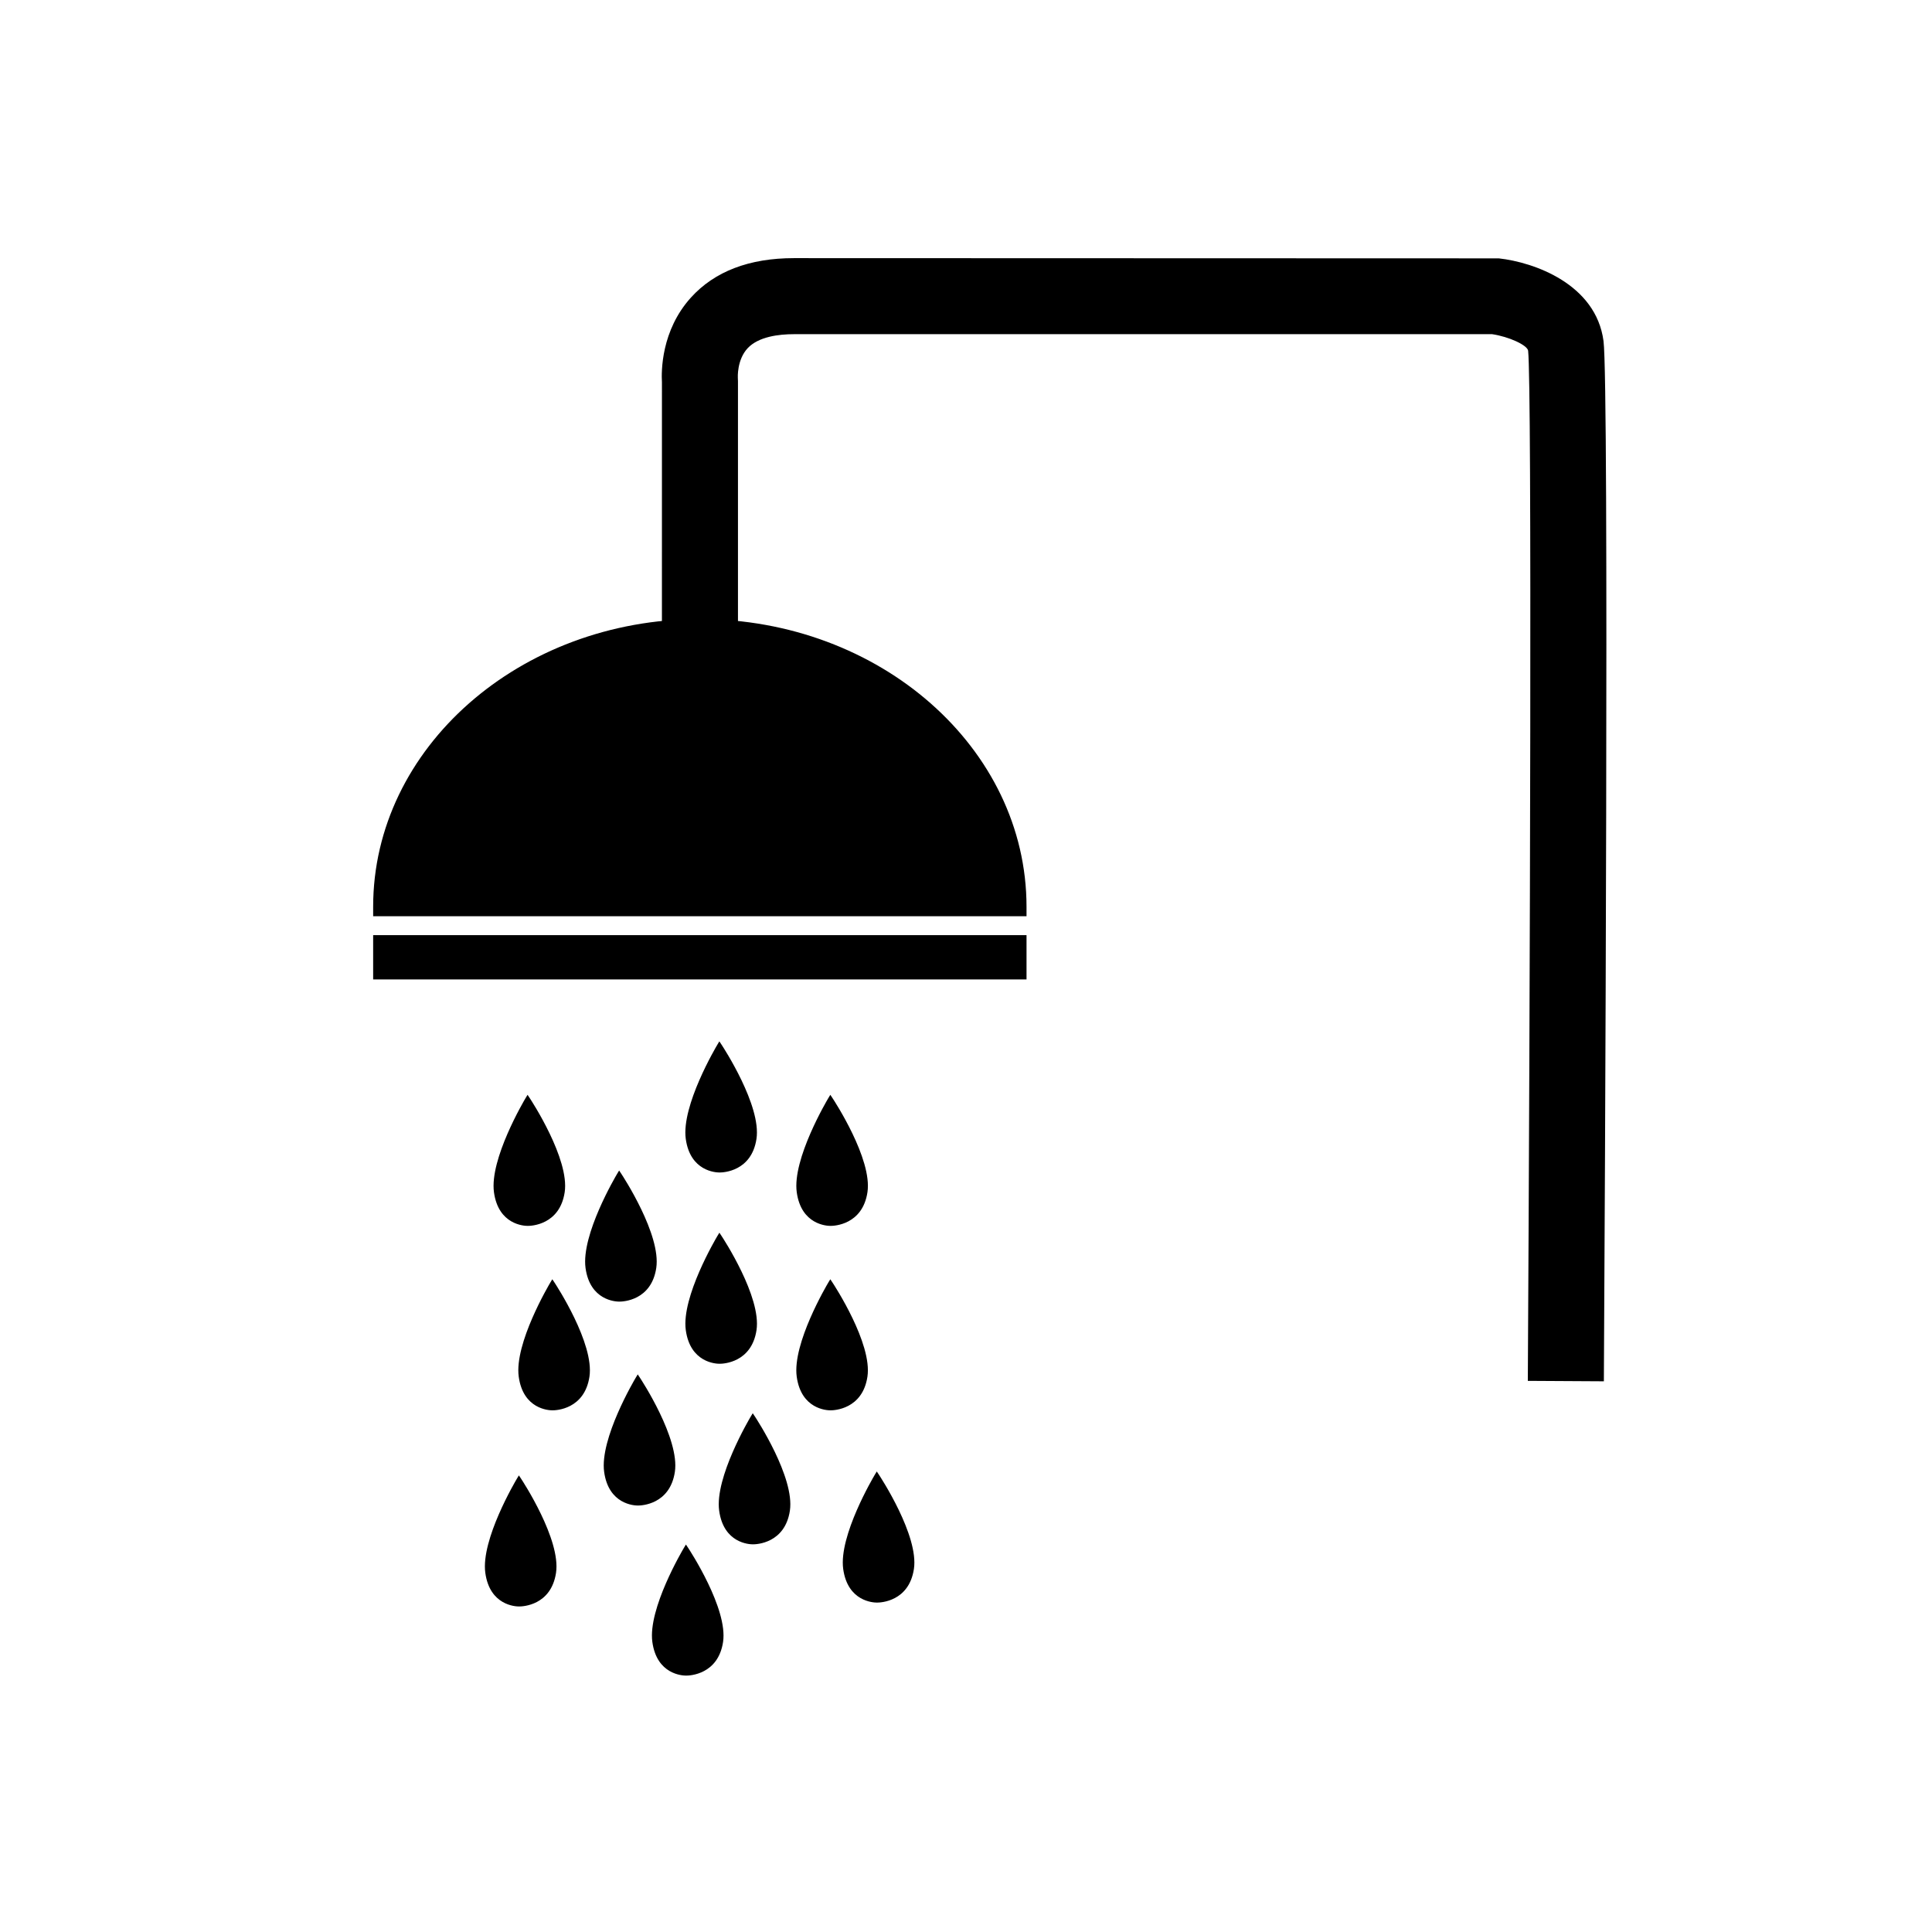 <?xml version="1.0" encoding="UTF-8"?>
<!-- Uploaded to: SVG Repo, www.svgrepo.com, Generator: SVG Repo Mixer Tools -->
<svg fill="#000000" width="800px" height="800px" version="1.1" viewBox="144 144 512 512" xmlns="http://www.w3.org/2000/svg">
 <g>
  <path d="m413.52 384.29c0-40.711-37.633-73.719-84.055-73.719-46.426 0-84.051 33.004-84.055 73.719z"/>
  <path d="m416.04 386.81h-173.15v-2.519c0.004-42.039 38.844-76.234 86.574-76.234 47.734 0 86.574 34.199 86.574 76.238zm-168.06-5.039h162.97c-1.527-38.098-37.496-68.68-81.488-68.68-43.988 0-79.961 30.582-81.484 68.68z"/>
  <path d="m245.41 394.34h168.11v6.699h-168.11z"/>
  <path d="m416.04 403.56h-173.15v-11.738h173.15zm-168.11-5.035h163.07v-1.664h-163.07z"/>
  <path d="m569.04 510.06-20.152-0.117c0.594-104.41 1.109-263.25 0.082-273-0.195-1.473-5.09-3.723-9.539-4.383h-185.02c-4.012 0-9.395 0.645-12.27 3.715-2.887 3.09-2.606 7.809-2.606 7.859l0.035 0.852v74.98h-20.152l0.004-74.617c-0.176-2.949-0.215-13.758 7.684-22.496 6.266-6.926 15.453-10.445 27.301-10.445l186.78 0.059c9.359 1.027 25.746 6.801 27.762 21.891 1.512 11.418 0.344 231.66 0.094 275.7z"/>
  <path d="m283.82 468.24s7.875 0.289 9.191-8.379c1.309-8.664-9.191-24.551-9.191-24.551s-9.48 15.887-8.305 24.551c1.191 8.668 8.305 8.379 8.305 8.379z"/>
  <path d="m283.91 468.87h-0.105-0.004c-0.867 0-7.715-0.277-8.898-8.922-1.195-8.781 7.996-24.297 8.387-24.957l0.516-0.855 0.555 0.832c0.434 0.66 10.621 16.191 9.285 24.992-1.32 8.656-8.871 8.91-9.734 8.91zm-0.055-32.348c-1.945 3.449-8.688 16.062-7.703 23.25 1.043 7.617 6.926 7.836 7.598 7.836l0.168 0.629-0.004-0.629c0.746 0 7.324-0.223 8.484-7.844 1.086-7.191-6.41-19.824-8.543-23.242z"/>
  <path d="m308.09 488.3s7.875 0.297 9.191-8.367c1.316-8.68-9.191-24.562-9.191-24.562s-9.48 15.879-8.305 24.562c1.191 8.664 8.305 8.367 8.305 8.367z"/>
  <path d="m308.19 488.94h-0.117-0.004c-0.871 0-7.715-0.277-8.898-8.918-1.195-8.797 7.996-24.309 8.387-24.969l0.516-0.855 0.555 0.832c0.434 0.66 10.621 16.188 9.285 25.004-1.312 8.656-8.863 8.906-9.723 8.906zm-0.062-32.348c-1.945 3.449-8.688 16.055-7.703 23.262 1.043 7.609 6.926 7.824 7.594 7.824l0.176 0.629v-0.629c0.746 0 7.32-0.215 8.473-7.836 1.086-7.195-6.41-19.832-8.539-23.25z"/>
  <path d="m334.66 454.09s7.875 0.297 9.191-8.375c1.309-8.664-9.191-24.555-9.191-24.555s-9.48 15.891-8.305 24.555c1.184 8.672 8.305 8.375 8.305 8.375z"/>
  <path d="m334.75 454.72h-0.117-0.004c-0.871 0-7.715-0.277-8.898-8.922-1.195-8.781 7.996-24.305 8.387-24.965l0.516-0.863 0.555 0.836c0.434 0.66 10.621 16.199 9.285 25-1.312 8.668-8.867 8.914-9.723 8.914zm-0.066-32.344c-1.945 3.457-8.688 16.062-7.703 23.254 1.043 7.613 6.926 7.828 7.594 7.828l0.176 0.629v-0.629c0.746 0 7.32-0.215 8.473-7.84 1.09-7.188-6.406-19.828-8.539-23.242z"/>
  <path d="m364.06 468.24s7.879 0.289 9.191-8.379c1.316-8.664-9.191-24.551-9.191-24.551s-9.48 15.887-8.297 24.551c1.184 8.668 8.297 8.379 8.297 8.379z"/>
  <path d="m364.15 468.87h-0.105-0.004c-0.867 0-7.707-0.277-8.898-8.922-1.199-8.781 7.992-24.297 8.383-24.957l0.516-0.855 0.555 0.832c0.434 0.66 10.625 16.191 9.285 24.992-1.316 8.656-8.875 8.91-9.73 8.91zm-0.062-32.348c-1.945 3.449-8.688 16.062-7.703 23.25 1.043 7.617 6.926 7.836 7.598 7.836l0.168 0.629v-0.629c0.746 0 7.332-0.223 8.484-7.844 1.086-7.191-6.414-19.824-8.547-23.242z"/>
  <path d="m334.66 504.78s7.875 0.293 9.191-8.379c1.309-8.664-9.191-24.551-9.191-24.551s-9.488 15.887-8.305 24.551c1.184 8.664 8.305 8.379 8.305 8.379z"/>
  <path d="m334.75 505.41h-0.109-0.004c-0.871 0-7.715-0.277-8.898-8.922-1.199-8.781 7.996-24.297 8.387-24.957l0.516-0.855 0.555 0.832c0.434 0.66 10.621 16.191 9.285 24.992-1.316 8.656-8.871 8.91-9.73 8.91zm-0.062-32.344c-1.945 3.449-8.691 16.062-7.703 23.25 1.043 7.617 6.926 7.836 7.598 7.836l0.172 0.629v-0.629c0.746 0 7.324-0.223 8.48-7.844 1.082-7.191-6.414-19.828-8.547-23.242z"/>
  <path d="m290.38 517.12s7.879 0.297 9.195-8.379c1.309-8.664-9.195-24.551-9.195-24.551s-9.48 15.887-8.297 24.551c1.184 8.676 8.297 8.379 8.297 8.379z"/>
  <path d="m290.48 517.75h-0.117-0.004c-0.871 0-7.715-0.277-8.891-8.922-1.199-8.781 7.992-24.297 8.383-24.957l0.516-0.855 0.555 0.832c0.434 0.66 10.621 16.191 9.289 24.992-1.32 8.66-8.875 8.91-9.73 8.91zm-0.066-32.344c-1.945 3.449-8.688 16.062-7.703 23.25 1.039 7.617 6.926 7.836 7.594 7.836l0.176 0.629v-0.629c0.746 0 7.32-0.215 8.48-7.844 1.082-7.191-6.414-19.828-8.547-23.242z"/>
  <path d="m313.03 542.34s7.879 0.289 9.195-8.379c1.309-8.672-9.195-24.562-9.195-24.562s-9.48 15.891-8.297 24.562c1.18 8.668 8.297 8.379 8.297 8.379z"/>
  <path d="m313.11 542.98h-0.105-0.004c-0.867 0-7.715-0.277-8.898-8.922-1.199-8.785 7.992-24.309 8.383-24.969l0.516-0.863 0.555 0.836c0.434 0.66 10.621 16.199 9.289 25.004-1.316 8.66-8.875 8.914-9.734 8.914zm-0.059-32.355c-1.945 3.457-8.688 16.062-7.703 23.262 1.039 7.617 6.926 7.836 7.598 7.836l0.168 0.629v-0.629c0.746 0 7.332-0.223 8.484-7.844 1.082-7.195-6.414-19.84-8.547-23.254z"/>
  <path d="m364.06 517.12s7.879 0.297 9.191-8.379c1.316-8.664-9.191-24.551-9.191-24.551s-9.48 15.887-8.297 24.551c1.184 8.676 8.297 8.379 8.297 8.379z"/>
  <path d="m364.15 517.75h-0.117-0.004c-0.871 0-7.707-0.277-8.891-8.922-1.199-8.781 7.992-24.297 8.383-24.957l0.516-0.855 0.555 0.832c0.434 0.66 10.625 16.191 9.285 24.992-1.312 8.66-8.871 8.91-9.727 8.91zm-0.066-32.344c-1.945 3.449-8.688 16.062-7.703 23.25 1.043 7.617 6.926 7.836 7.594 7.836l0.176 0.629v-0.629c0.746 0 7.32-0.215 8.473-7.844 1.094-7.191-6.406-19.828-8.539-23.242z"/>
  <path d="m343.51 552.63s7.883 0.301 9.195-8.379c1.316-8.664-9.195-24.551-9.195-24.551s-9.48 15.887-8.297 24.551c1.18 8.676 8.297 8.379 8.297 8.379z"/>
  <path d="m343.6 553.26h-0.121-0.004c-0.875 0-7.707-0.277-8.891-8.922-1.199-8.781 7.992-24.297 8.383-24.957l0.516-0.855 0.555 0.832c0.434 0.66 10.625 16.191 9.289 24.992-1.312 8.656-8.871 8.91-9.727 8.91zm-0.07-32.344c-1.945 3.449-8.688 16.062-7.699 23.25 1.043 7.617 6.922 7.836 7.586 7.836l0.18 0.629 0.004-0.633c0.746 0 7.324-0.215 8.48-7.844 1.086-7.188-6.414-19.828-8.551-23.238z"/>
  <path d="m281.53 569.1s7.879 0.289 9.195-8.379c1.309-8.672-9.195-24.551-9.195-24.551s-9.48 15.879-8.297 24.551c1.184 8.664 8.297 8.379 8.297 8.379z"/>
  <path d="m281.61 569.73h-0.105-0.004c-0.867 0-7.707-0.277-8.891-8.922-1.199-8.785 7.992-24.297 8.383-24.957l0.516-0.855 0.555 0.832c0.434 0.66 10.625 16.188 9.289 24.992-1.324 8.664-8.879 8.91-9.742 8.91zm-0.055-32.34c-1.945 3.449-8.688 16.055-7.699 23.25 1.039 7.617 6.926 7.836 7.594 7.836l0.168 0.629v-0.629c0.746 0 7.332-0.223 8.488-7.844 1.082-7.195-6.422-19.836-8.551-23.242z"/>
  <path d="m376.38 568.07s7.879 0.301 9.195-8.367c1.32-8.676-9.195-24.562-9.195-24.562s-9.48 15.887-8.297 24.562c1.184 8.668 8.297 8.367 8.297 8.367z"/>
  <path d="m376.47 568.7h-0.121-0.004c-0.875 0-7.707-0.277-8.891-8.918-1.199-8.793 7.992-24.309 8.383-24.969l0.516-0.855 0.555 0.832c0.434 0.66 10.629 16.191 9.289 25.004-1.316 8.66-8.867 8.906-9.727 8.906zm-0.07-32.344c-1.945 3.449-8.688 16.062-7.699 23.262 1.043 7.609 6.922 7.824 7.586 7.824l0.18 0.629v-0.629c0.746 0 7.32-0.215 8.473-7.836 1.102-7.199-6.402-19.84-8.539-23.25z"/>
  <path d="m325.8 587.42s7.879 0.297 9.195-8.379c1.309-8.664-9.195-24.551-9.195-24.551s-9.48 15.887-8.297 24.551c1.188 8.676 8.297 8.379 8.297 8.379z"/>
  <path d="m325.89 588.05h-0.117-0.004c-0.871 0-7.707-0.277-8.891-8.922-1.199-8.781 7.992-24.297 8.383-24.957l0.516-0.855 0.555 0.832c0.434 0.66 10.625 16.191 9.289 24.992-1.316 8.656-8.875 8.91-9.73 8.91zm-0.066-32.344c-1.945 3.449-8.688 16.062-7.699 23.25 1.043 7.617 6.922 7.836 7.586 7.836l0.176 0.629v-0.629c0.746 0 7.324-0.215 8.48-7.844 1.09-7.191-6.414-19.828-8.543-23.242z"/>
 </g>
</svg>